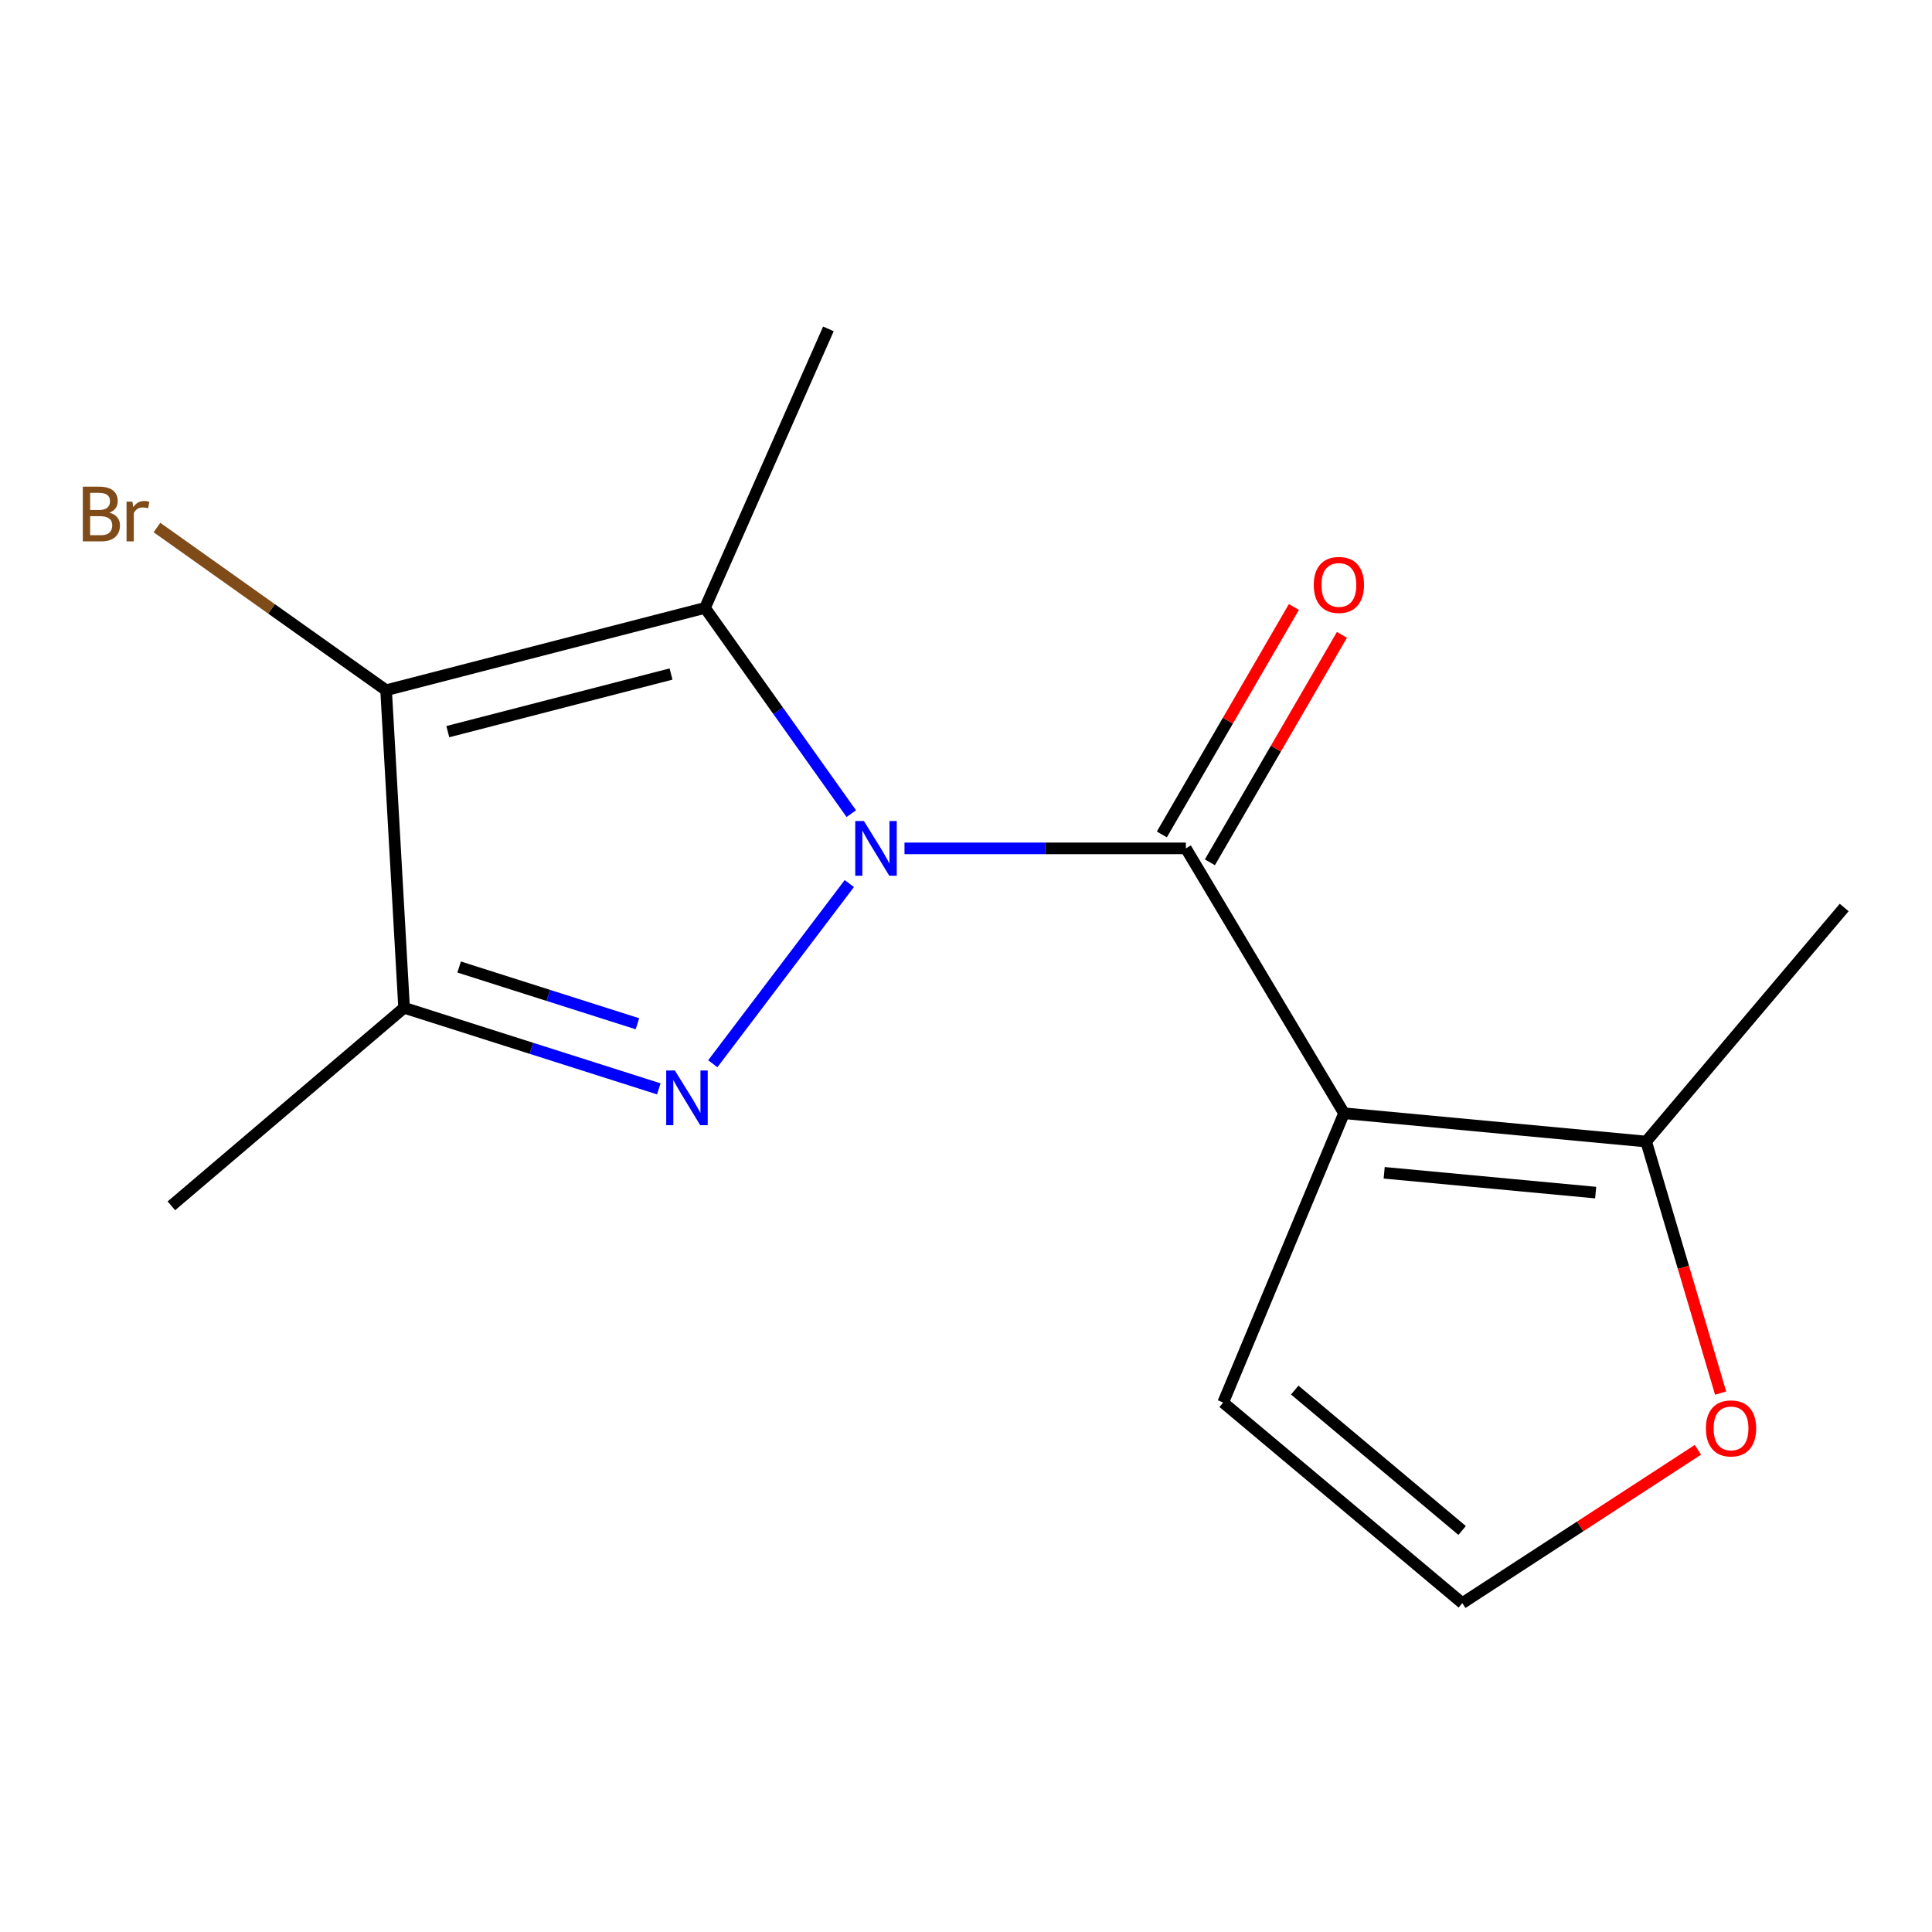<?xml version='1.0' encoding='iso-8859-1'?>
<svg version='1.1' baseProfile='full'
              xmlns='http://www.w3.org/2000/svg'
                      xmlns:rdkit='http://www.rdkit.org/xml'
                      xmlns:xlink='http://www.w3.org/1999/xlink'
                  xml:space='preserve'
width='1000px' height='1000px' viewBox='0 0 1000 1000'>
<!-- END OF HEADER -->
<rect style='opacity:1.0;fill:#FFFFFF;stroke:none' width='1000' height='1000' x='0' y='0'> </rect>
<path class='bond-0' d='M 439.614,457.325 L 368.937,550.593' style='fill:none;fill-rule:evenodd;stroke:#0000FF;stroke-width:6px;stroke-linecap:butt;stroke-linejoin:miter;stroke-opacity:1' />
<path class='bond-1' d='M 440.628,421.137 L 402.763,367.892' style='fill:none;fill-rule:evenodd;stroke:#0000FF;stroke-width:6px;stroke-linecap:butt;stroke-linejoin:miter;stroke-opacity:1' />
<path class='bond-1' d='M 402.763,367.892 L 364.898,314.647' style='fill:none;fill-rule:evenodd;stroke:#000000;stroke-width:6px;stroke-linecap:butt;stroke-linejoin:miter;stroke-opacity:1' />
<path class='bond-2' d='M 468.163,439.115 L 540.983,439.115' style='fill:none;fill-rule:evenodd;stroke:#0000FF;stroke-width:6px;stroke-linecap:butt;stroke-linejoin:miter;stroke-opacity:1' />
<path class='bond-2' d='M 540.983,439.115 L 613.803,439.115' style='fill:none;fill-rule:evenodd;stroke:#000000;stroke-width:6px;stroke-linecap:butt;stroke-linejoin:miter;stroke-opacity:1' />
<path class='bond-5' d='M 340.989,563.59 L 275.073,542.608' style='fill:none;fill-rule:evenodd;stroke:#0000FF;stroke-width:6px;stroke-linecap:butt;stroke-linejoin:miter;stroke-opacity:1' />
<path class='bond-5' d='M 275.073,542.608 L 209.156,521.626' style='fill:none;fill-rule:evenodd;stroke:#000000;stroke-width:6px;stroke-linecap:butt;stroke-linejoin:miter;stroke-opacity:1' />
<path class='bond-5' d='M 329.934,529.901 L 283.793,515.213' style='fill:none;fill-rule:evenodd;stroke:#0000FF;stroke-width:6px;stroke-linecap:butt;stroke-linejoin:miter;stroke-opacity:1' />
<path class='bond-5' d='M 283.793,515.213 L 237.651,500.526' style='fill:none;fill-rule:evenodd;stroke:#000000;stroke-width:6px;stroke-linecap:butt;stroke-linejoin:miter;stroke-opacity:1' />
<path class='bond-4' d='M 364.898,314.647 L 199.845,357.26' style='fill:none;fill-rule:evenodd;stroke:#000000;stroke-width:6px;stroke-linecap:butt;stroke-linejoin:miter;stroke-opacity:1' />
<path class='bond-4' d='M 347.326,348.875 L 231.789,378.704' style='fill:none;fill-rule:evenodd;stroke:#000000;stroke-width:6px;stroke-linecap:butt;stroke-linejoin:miter;stroke-opacity:1' />
<path class='bond-12' d='M 364.898,314.647 L 428.785,170.23' style='fill:none;fill-rule:evenodd;stroke:#000000;stroke-width:6px;stroke-linecap:butt;stroke-linejoin:miter;stroke-opacity:1' />
<path class='bond-3' d='M 613.803,439.115 L 695.674,576.218' style='fill:none;fill-rule:evenodd;stroke:#000000;stroke-width:6px;stroke-linecap:butt;stroke-linejoin:miter;stroke-opacity:1' />
<path class='bond-9' d='M 626.234,446.332 L 660.407,387.469' style='fill:none;fill-rule:evenodd;stroke:#000000;stroke-width:6px;stroke-linecap:butt;stroke-linejoin:miter;stroke-opacity:1' />
<path class='bond-9' d='M 660.407,387.469 L 694.58,328.605' style='fill:none;fill-rule:evenodd;stroke:#FF0000;stroke-width:6px;stroke-linecap:butt;stroke-linejoin:miter;stroke-opacity:1' />
<path class='bond-9' d='M 601.371,431.898 L 635.544,373.035' style='fill:none;fill-rule:evenodd;stroke:#000000;stroke-width:6px;stroke-linecap:butt;stroke-linejoin:miter;stroke-opacity:1' />
<path class='bond-9' d='M 635.544,373.035 L 669.717,314.171' style='fill:none;fill-rule:evenodd;stroke:#FF0000;stroke-width:6px;stroke-linecap:butt;stroke-linejoin:miter;stroke-opacity:1' />
<path class='bond-6' d='M 695.674,576.218 L 852.054,590.864' style='fill:none;fill-rule:evenodd;stroke:#000000;stroke-width:6px;stroke-linecap:butt;stroke-linejoin:miter;stroke-opacity:1' />
<path class='bond-6' d='M 716.45,607.038 L 825.916,617.291' style='fill:none;fill-rule:evenodd;stroke:#000000;stroke-width:6px;stroke-linecap:butt;stroke-linejoin:miter;stroke-opacity:1' />
<path class='bond-7' d='M 695.674,576.218 L 633.112,725.953' style='fill:none;fill-rule:evenodd;stroke:#000000;stroke-width:6px;stroke-linecap:butt;stroke-linejoin:miter;stroke-opacity:1' />
<path class='bond-11' d='M 199.845,357.26 L 140.541,315.153' style='fill:none;fill-rule:evenodd;stroke:#000000;stroke-width:6px;stroke-linecap:butt;stroke-linejoin:miter;stroke-opacity:1' />
<path class='bond-11' d='M 140.541,315.153 L 81.238,273.046' style='fill:none;fill-rule:evenodd;stroke:#7F4C19;stroke-width:6px;stroke-linecap:butt;stroke-linejoin:miter;stroke-opacity:1' />
<path class='bond-15' d='M 199.845,357.26 L 209.156,521.626' style='fill:none;fill-rule:evenodd;stroke:#000000;stroke-width:6px;stroke-linecap:butt;stroke-linejoin:miter;stroke-opacity:1' />
<path class='bond-13' d='M 209.156,521.626 L 88.713,624.133' style='fill:none;fill-rule:evenodd;stroke:#000000;stroke-width:6px;stroke-linecap:butt;stroke-linejoin:miter;stroke-opacity:1' />
<path class='bond-8' d='M 852.054,590.864 L 871.324,655.966' style='fill:none;fill-rule:evenodd;stroke:#000000;stroke-width:6px;stroke-linecap:butt;stroke-linejoin:miter;stroke-opacity:1' />
<path class='bond-8' d='M 871.324,655.966 L 890.593,721.069' style='fill:none;fill-rule:evenodd;stroke:#FF0000;stroke-width:6px;stroke-linecap:butt;stroke-linejoin:miter;stroke-opacity:1' />
<path class='bond-14' d='M 852.054,590.864 L 954.545,469.717' style='fill:none;fill-rule:evenodd;stroke:#000000;stroke-width:6px;stroke-linecap:butt;stroke-linejoin:miter;stroke-opacity:1' />
<path class='bond-10' d='M 633.112,725.953 L 756.894,829.77' style='fill:none;fill-rule:evenodd;stroke:#000000;stroke-width:6px;stroke-linecap:butt;stroke-linejoin:miter;stroke-opacity:1' />
<path class='bond-10' d='M 670.154,719.498 L 756.802,792.17' style='fill:none;fill-rule:evenodd;stroke:#000000;stroke-width:6px;stroke-linecap:butt;stroke-linejoin:miter;stroke-opacity:1' />
<path class='bond-16' d='M 878.828,750.418 L 817.861,790.094' style='fill:none;fill-rule:evenodd;stroke:#FF0000;stroke-width:6px;stroke-linecap:butt;stroke-linejoin:miter;stroke-opacity:1' />
<path class='bond-16' d='M 817.861,790.094 L 756.894,829.77' style='fill:none;fill-rule:evenodd;stroke:#000000;stroke-width:6px;stroke-linecap:butt;stroke-linejoin:miter;stroke-opacity:1' />
<path  class='atom-0' d='M 447.154 424.955
L 456.434 439.955
Q 457.354 441.435, 458.834 444.115
Q 460.314 446.795, 460.394 446.955
L 460.394 424.955
L 464.154 424.955
L 464.154 453.275
L 460.274 453.275
L 450.314 436.875
Q 449.154 434.955, 447.914 432.755
Q 446.714 430.555, 446.354 429.875
L 446.354 453.275
L 442.674 453.275
L 442.674 424.955
L 447.154 424.955
' fill='#0000FF'/>
<path  class='atom-1' d='M 349.31 554.072
L 358.59 569.072
Q 359.51 570.552, 360.99 573.232
Q 362.47 575.912, 362.55 576.072
L 362.55 554.072
L 366.31 554.072
L 366.31 582.392
L 362.43 582.392
L 352.47 565.992
Q 351.31 564.072, 350.07 561.872
Q 348.87 559.672, 348.51 558.992
L 348.51 582.392
L 344.83 582.392
L 344.83 554.072
L 349.31 554.072
' fill='#0000FF'/>
<path  class='atom-9' d='M 882.977 739.338
Q 882.977 732.538, 886.337 728.738
Q 889.697 724.938, 895.977 724.938
Q 902.257 724.938, 905.617 728.738
Q 908.977 732.538, 908.977 739.338
Q 908.977 746.218, 905.577 750.138
Q 902.177 754.018, 895.977 754.018
Q 889.737 754.018, 886.337 750.138
Q 882.977 746.258, 882.977 739.338
M 895.977 750.818
Q 900.297 750.818, 902.617 747.938
Q 904.977 745.018, 904.977 739.338
Q 904.977 733.778, 902.617 730.978
Q 900.297 728.138, 895.977 728.138
Q 891.657 728.138, 889.297 730.938
Q 886.977 733.738, 886.977 739.338
Q 886.977 745.058, 889.297 747.938
Q 891.657 750.818, 895.977 750.818
' fill='#FF0000'/>
<path  class='atom-10' d='M 680.007 302.764
Q 680.007 295.964, 683.367 292.164
Q 686.727 288.364, 693.007 288.364
Q 699.287 288.364, 702.647 292.164
Q 706.007 295.964, 706.007 302.764
Q 706.007 309.644, 702.607 313.564
Q 699.207 317.444, 693.007 317.444
Q 686.767 317.444, 683.367 313.564
Q 680.007 309.684, 680.007 302.764
M 693.007 314.244
Q 697.327 314.244, 699.647 311.364
Q 702.007 308.444, 702.007 302.764
Q 702.007 297.204, 699.647 294.404
Q 697.327 291.564, 693.007 291.564
Q 688.687 291.564, 686.327 294.364
Q 684.007 297.164, 684.007 302.764
Q 684.007 308.484, 686.327 311.364
Q 688.687 314.244, 693.007 314.244
' fill='#FF0000'/>
<path  class='atom-12' d='M 56.619 265.341
Q 59.339 266.101, 60.699 267.781
Q 62.099 269.421, 62.099 271.861
Q 62.099 275.781, 59.579 278.021
Q 57.099 280.221, 52.379 280.221
L 42.859 280.221
L 42.859 251.901
L 51.219 251.901
Q 56.059 251.901, 58.499 253.861
Q 60.939 255.821, 60.939 259.421
Q 60.939 263.701, 56.619 265.341
M 46.659 255.101
L 46.659 263.981
L 51.219 263.981
Q 54.019 263.981, 55.459 262.861
Q 56.939 261.701, 56.939 259.421
Q 56.939 255.101, 51.219 255.101
L 46.659 255.101
M 52.379 277.021
Q 55.139 277.021, 56.619 275.701
Q 58.099 274.381, 58.099 271.861
Q 58.099 269.541, 56.459 268.381
Q 54.859 267.181, 51.779 267.181
L 46.659 267.181
L 46.659 277.021
L 52.379 277.021
' fill='#7F4C19'/>
<path  class='atom-12' d='M 68.539 259.661
L 68.979 262.501
Q 71.139 259.301, 74.659 259.301
Q 75.779 259.301, 77.299 259.701
L 76.699 263.061
Q 74.979 262.661, 74.019 262.661
Q 72.339 262.661, 71.219 263.341
Q 70.139 263.981, 69.259 265.541
L 69.259 280.221
L 65.499 280.221
L 65.499 259.661
L 68.539 259.661
' fill='#7F4C19'/>
</svg>
